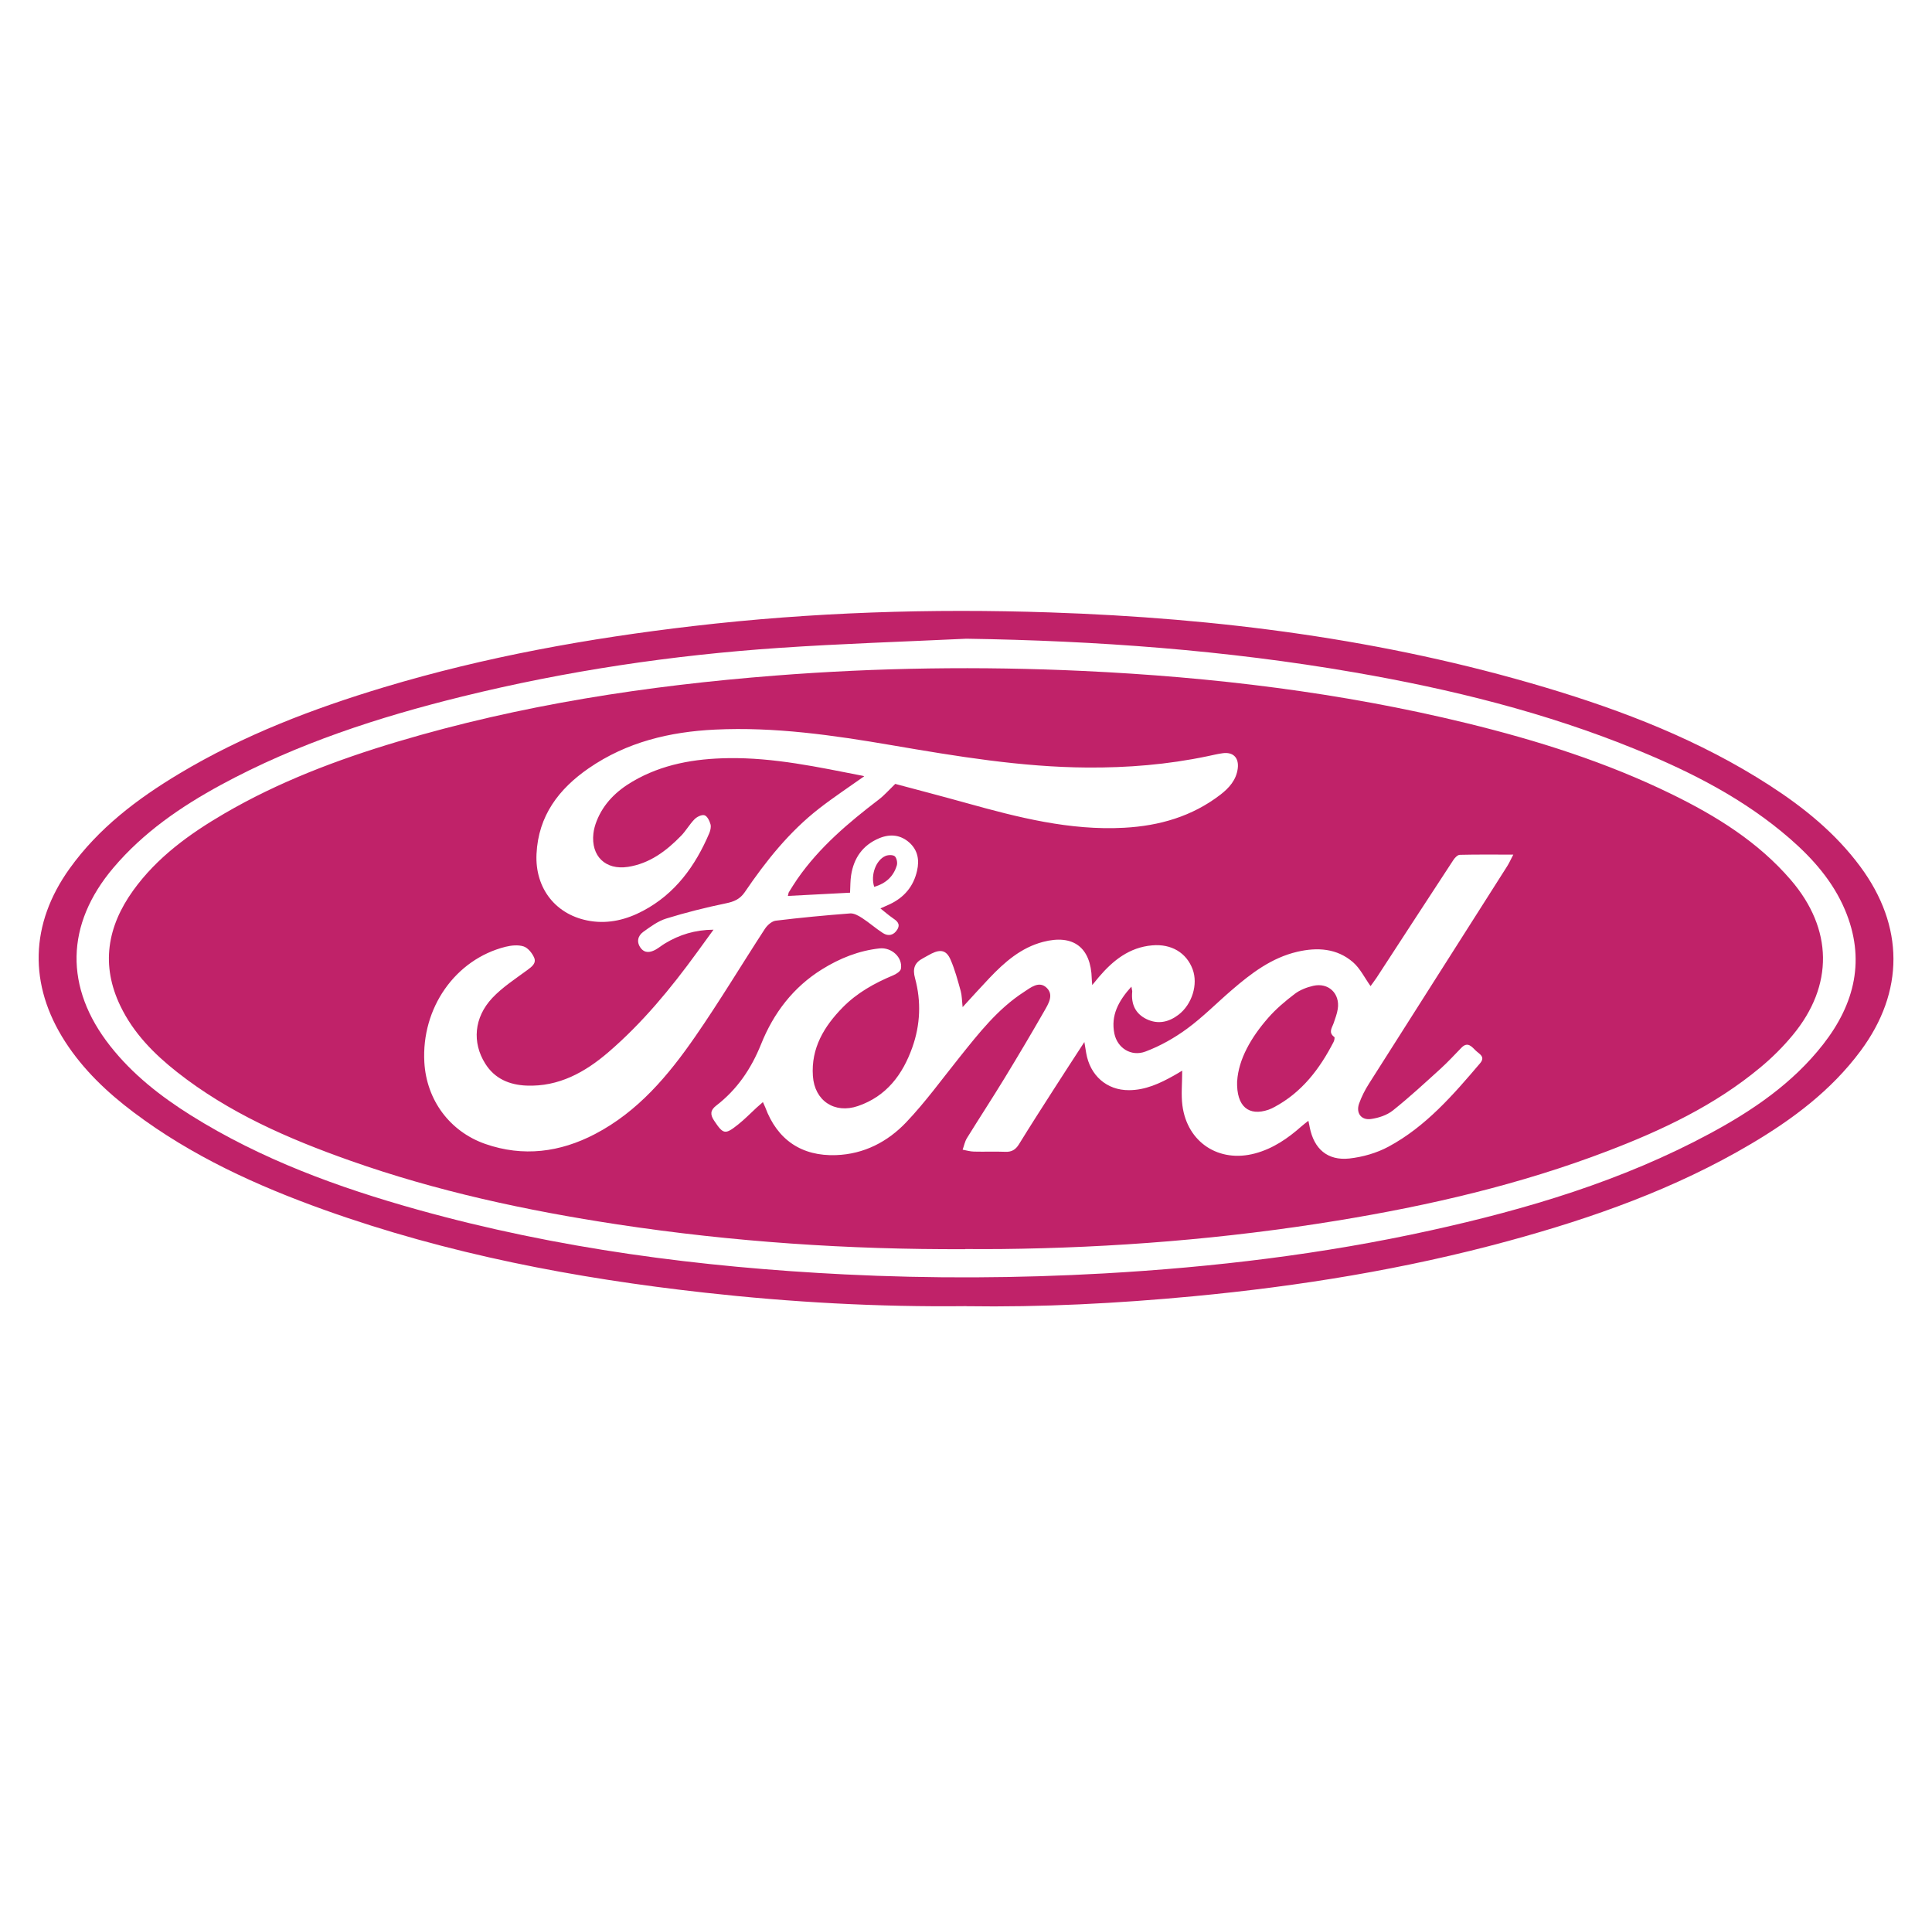 <svg xmlns="http://www.w3.org/2000/svg" id="Capa_1" data-name="Capa 1" viewBox="0 0 274.08 271.92"><defs><style> .cls-1 { fill: #c02269; stroke-width: 0px; } </style></defs><path class="cls-1" d="M137.09,185.25c-12.57.14-24.86-.55-37.1-1.91-18.39-2.04-36.49-5.49-53.97-11.74-9.61-3.44-18.84-7.65-27.05-13.83-3.75-2.82-7.14-6.03-9.71-10-5.24-8.11-5.02-16.73.62-24.59,4.1-5.72,9.58-9.87,15.53-13.44,9.12-5.47,18.97-9.23,29.11-12.28,14.34-4.31,29-6.94,43.86-8.67,16.82-1.96,33.7-2.5,50.6-1.93,23.81.8,47.31,3.79,70.21,10.63,11.16,3.33,21.96,7.52,31.8,13.87,4.9,3.16,9.4,6.8,12.91,11.54,6.25,8.43,6.3,17.74.04,26.16-4.16,5.6-9.63,9.69-15.57,13.2-10.76,6.36-22.41,10.48-34.4,13.75-14.65,3.99-29.58,6.41-44.68,7.84-10.78,1.02-21.59,1.57-32.19,1.41ZM137.08,90.59c-8.85.42-17.71.7-26.54,1.3-15.18,1.03-30.19,3.26-44.98,6.9-11.85,2.92-23.41,6.67-34.2,12.52-5.71,3.1-11.02,6.75-15.26,11.75-6.82,8.04-6.99,17.01-.47,25.29,3.17,4.03,7.16,7.15,11.47,9.85,9.97,6.24,20.9,10.23,32.16,13.37,19.81,5.53,40.08,8.16,60.58,9.18,12.26.61,24.52.55,36.78-.14,15.58-.88,31.04-2.73,46.29-6.09,13.76-3.03,27.2-7.04,39.68-13.76,6.07-3.27,11.73-7.12,16.04-12.63,4.52-5.78,6.06-12.12,3.09-19.12-1.71-4.02-4.53-7.22-7.79-10.06-6.44-5.6-13.93-9.42-21.76-12.62-12.9-5.28-26.36-8.6-40.06-10.97-18.2-3.15-36.55-4.49-55.02-4.77Z"></path><path class="cls-1" d="M136.94,177.17c-16.53.07-32.98-1.03-49.32-3.51-12.92-1.96-25.67-4.7-38.01-9.07-8.71-3.08-17.14-6.75-24.48-12.53-3.29-2.59-6.2-5.54-8.04-9.36-2.81-5.81-1.88-11.28,1.8-16.4,3.39-4.71,7.98-8.02,12.91-10.9,7.73-4.51,16.05-7.66,24.6-10.21,17.48-5.22,35.39-7.95,53.54-9.37,14.56-1.14,29.12-1.34,43.71-.66,18.35.86,36.52,3.04,54.4,7.4,10.03,2.45,19.83,5.54,29.13,10.09,6.31,3.09,12.23,6.75,16.88,12.16,5.96,6.94,6.1,14.96.26,22-1.38,1.67-2.95,3.23-4.62,4.61-6.42,5.34-13.87,8.86-21.61,11.82-12.44,4.76-25.34,7.75-38.46,9.89-15.8,2.58-31.71,3.85-47.71,4.02-1.66.02-3.32,0-4.98,0ZM160.5,139.92c.08.48.13.6.12.72-.17,1.74.42,3.12,2.03,3.9,1.61.78,3.15.44,4.54-.62,1.92-1.47,2.8-4.31,2-6.45-.87-2.33-3-3.63-5.74-3.39-3.23.28-5.55,2.13-7.56,4.49-.26.31-.52.63-.94,1.14-.04-.49-.07-.69-.07-.9-.11-4.43-2.62-6.35-6.92-5.22-3.12.82-5.45,2.87-7.6,5.13-1.21,1.27-2.39,2.59-3.8,4.12-.11-1.01-.1-1.67-.27-2.28-.42-1.5-.82-3.03-1.44-4.45-.58-1.33-1.39-1.5-2.67-.88-.43.21-.84.47-1.26.69-1.18.62-1.48,1.47-1.11,2.82.89,3.28.76,6.59-.38,9.8-1.37,3.87-3.68,6.95-7.72,8.33-3.32,1.13-6.15-.75-6.39-4.25-.28-3.97,1.6-7.07,4.25-9.76,2.02-2.05,4.5-3.43,7.14-4.53.44-.18,1.04-.57,1.1-.94.26-1.62-1.34-3.05-3.02-2.88-2.97.32-5.67,1.41-8.18,2.97-4.08,2.53-6.88,6.22-8.63,10.59-1.41,3.51-3.41,6.46-6.39,8.75-.84.65-.85,1.27-.29,2.11,1.31,1.96,1.55,2.04,3.42.55.92-.73,1.74-1.58,2.61-2.38.27-.24.54-.48.9-.79.16.35.25.54.33.74,1.7,4.6,5.15,6.96,10.05,6.78,3.96-.14,7.32-1.89,9.96-4.67,2.72-2.86,5.06-6.1,7.54-9.19,2.73-3.41,5.42-6.87,9.15-9.28.94-.61,2.12-1.61,3.19-.62,1.11,1.03.27,2.31-.32,3.35-1.82,3.18-3.69,6.33-5.6,9.46-1.75,2.87-3.59,5.68-5.36,8.54-.3.49-.41,1.09-.61,1.64.54.1,1.07.26,1.61.27,1.48.04,2.97-.03,4.45.03.89.04,1.45-.3,1.92-1.05,1.6-2.6,3.25-5.17,4.9-7.74,1.4-2.19,2.82-4.36,4.39-6.78.12.73.18,1.14.26,1.56.54,3.18,2.91,5.28,6.05,5.27,2.34,0,4.41-.96,6.4-2.08.35-.19.68-.4,1.17-.69,0,1.82-.17,3.41.03,4.94.69,5.25,5.19,8.17,10.3,6.8,2.55-.68,4.66-2.13,6.61-3.86.27-.24.57-.46.96-.77.09.42.15.67.19.92.6,3.06,2.52,4.76,5.62,4.43,1.9-.21,3.89-.78,5.56-1.68,5.29-2.85,9.16-7.33,12.99-11.83.79-.93-.11-1.31-.59-1.77-.57-.54-1.15-1.37-2.06-.43-.97,1-1.92,2.03-2.95,2.97-2.23,2.02-4.44,4.07-6.79,5.94-.83.66-2.02,1.05-3.1,1.2-1.39.19-2.14-.86-1.68-2.18.35-.98.83-1.93,1.39-2.81,6.52-10.28,13.07-20.55,19.6-30.83.29-.45.51-.95.89-1.68-2.72,0-5.15-.03-7.58.03-.33,0-.73.43-.94.76-3.64,5.55-7.25,11.11-10.87,16.66-.32.48-.68.94-.86,1.2-.86-1.21-1.48-2.51-2.48-3.38-2.29-1.99-5.08-2.15-7.92-1.49-3.64.85-6.53,3.05-9.29,5.43-2.12,1.82-4.09,3.83-6.34,5.48-1.8,1.32-3.82,2.46-5.9,3.24-2.05.77-3.99-.52-4.41-2.53-.53-2.59.56-4.63,2.43-6.7ZM101.22,131.86c-.87,1.2-1.6,2.21-2.34,3.22-3.73,5.13-7.75,10.01-12.58,14.16-3.32,2.85-7.04,4.91-11.6,4.73-2.42-.1-4.52-.96-5.87-3.13-1.86-2.97-1.6-6.51,1-9.29,1.44-1.53,3.27-2.71,4.98-3.97.65-.48,1.31-.97.96-1.77-.28-.64-.88-1.38-1.49-1.58-.77-.25-1.74-.15-2.56.05-7.14,1.79-11.96,8.69-11.52,16.4.31,5.35,3.61,9.8,8.63,11.56,5.39,1.88,10.62,1.19,15.58-1.4,6.1-3.18,10.41-8.32,14.22-13.83,3.45-4.98,6.57-10.19,9.88-15.27.34-.52.98-1.09,1.54-1.16,3.51-.43,7.03-.76,10.55-1.03.55-.04,1.19.32,1.7.65,1.02.66,1.93,1.48,2.96,2.14.77.49,1.53.31,2.03-.5.51-.84-.09-1.25-.7-1.67-.55-.38-1.05-.82-1.69-1.33.59-.26.95-.42,1.3-.58,2.07-.97,3.4-2.54,3.9-4.78.34-1.51.1-2.89-1.08-3.96-1.26-1.14-2.76-1.27-4.28-.64-2.34.97-3.62,2.8-4,5.26-.12.76-.1,1.54-.15,2.47-2.95.15-5.84.3-8.82.46.08-.3.08-.44.14-.53.39-.63.78-1.26,1.2-1.87,3.13-4.51,7.26-7.99,11.58-11.29.75-.57,1.38-1.3,2.31-2.2,3.1.83,6.59,1.74,10.08,2.71,7.33,2.04,14.69,3.93,22.4,3.51,4.99-.27,9.63-1.6,13.65-4.69,1.23-.95,2.25-2.08,2.46-3.72.19-1.51-.64-2.37-2.14-2.16-.73.1-1.46.28-2.18.43-5.62,1.18-11.32,1.64-17.04,1.6-9.33-.06-18.51-1.59-27.68-3.16-8.31-1.42-16.65-2.63-25.12-2.22-6.43.31-12.53,1.77-17.91,5.48-4.25,2.93-7.15,6.74-7.41,12.15-.24,4.93,2.79,8.75,7.64,9.52,2.64.42,5.14-.21,7.46-1.44,4.58-2.42,7.43-6.37,9.41-11.02.16-.39.28-.89.17-1.27-.14-.49-.46-1.15-.85-1.27-.39-.12-1.08.22-1.42.57-.7.71-1.2,1.62-1.89,2.33-2.1,2.16-4.46,3.94-7.54,4.42-3.2.49-5.27-1.53-4.91-4.74.07-.6.24-1.2.46-1.76.99-2.51,2.83-4.28,5.1-5.61,4.19-2.46,8.82-3.24,13.58-3.31,6.46-.1,12.75,1.27,19.05,2.5.12.02.24.07.23.07-2.21,1.57-4.35,2.98-6.37,4.55-4.25,3.3-7.57,7.46-10.58,11.89-.67.98-1.52,1.35-2.67,1.58-2.85.59-5.69,1.3-8.47,2.16-1.17.36-2.24,1.16-3.26,1.89-.8.58-.98,1.48-.34,2.31.59.76,1.38.61,2.13.19.45-.26.86-.6,1.31-.87,2.04-1.23,4.24-1.92,6.88-1.94Z"></path><path class="cls-1" d="M175.51,153.33c.19-3.09,1.97-6.2,4.4-8.97,1.11-1.27,2.43-2.38,3.77-3.4.74-.56,1.7-.93,2.61-1.14,2.17-.5,3.83,1.09,3.49,3.28-.1.68-.36,1.34-.58,2-.23.67-.8,1.33.09,1.98.09.07,0,.49-.1.69-1.97,3.83-4.5,7.16-8.4,9.24-.27.14-.54.28-.83.38-2.78.95-4.57-.39-4.46-4.06Z"></path><path class="cls-1" d="M124.02,125.78c-.55-1.65.24-3.8,1.6-4.38.38-.16,1.03-.18,1.31.04.27.23.41.89.3,1.28-.46,1.57-1.54,2.57-3.2,3.06Z"></path></svg>